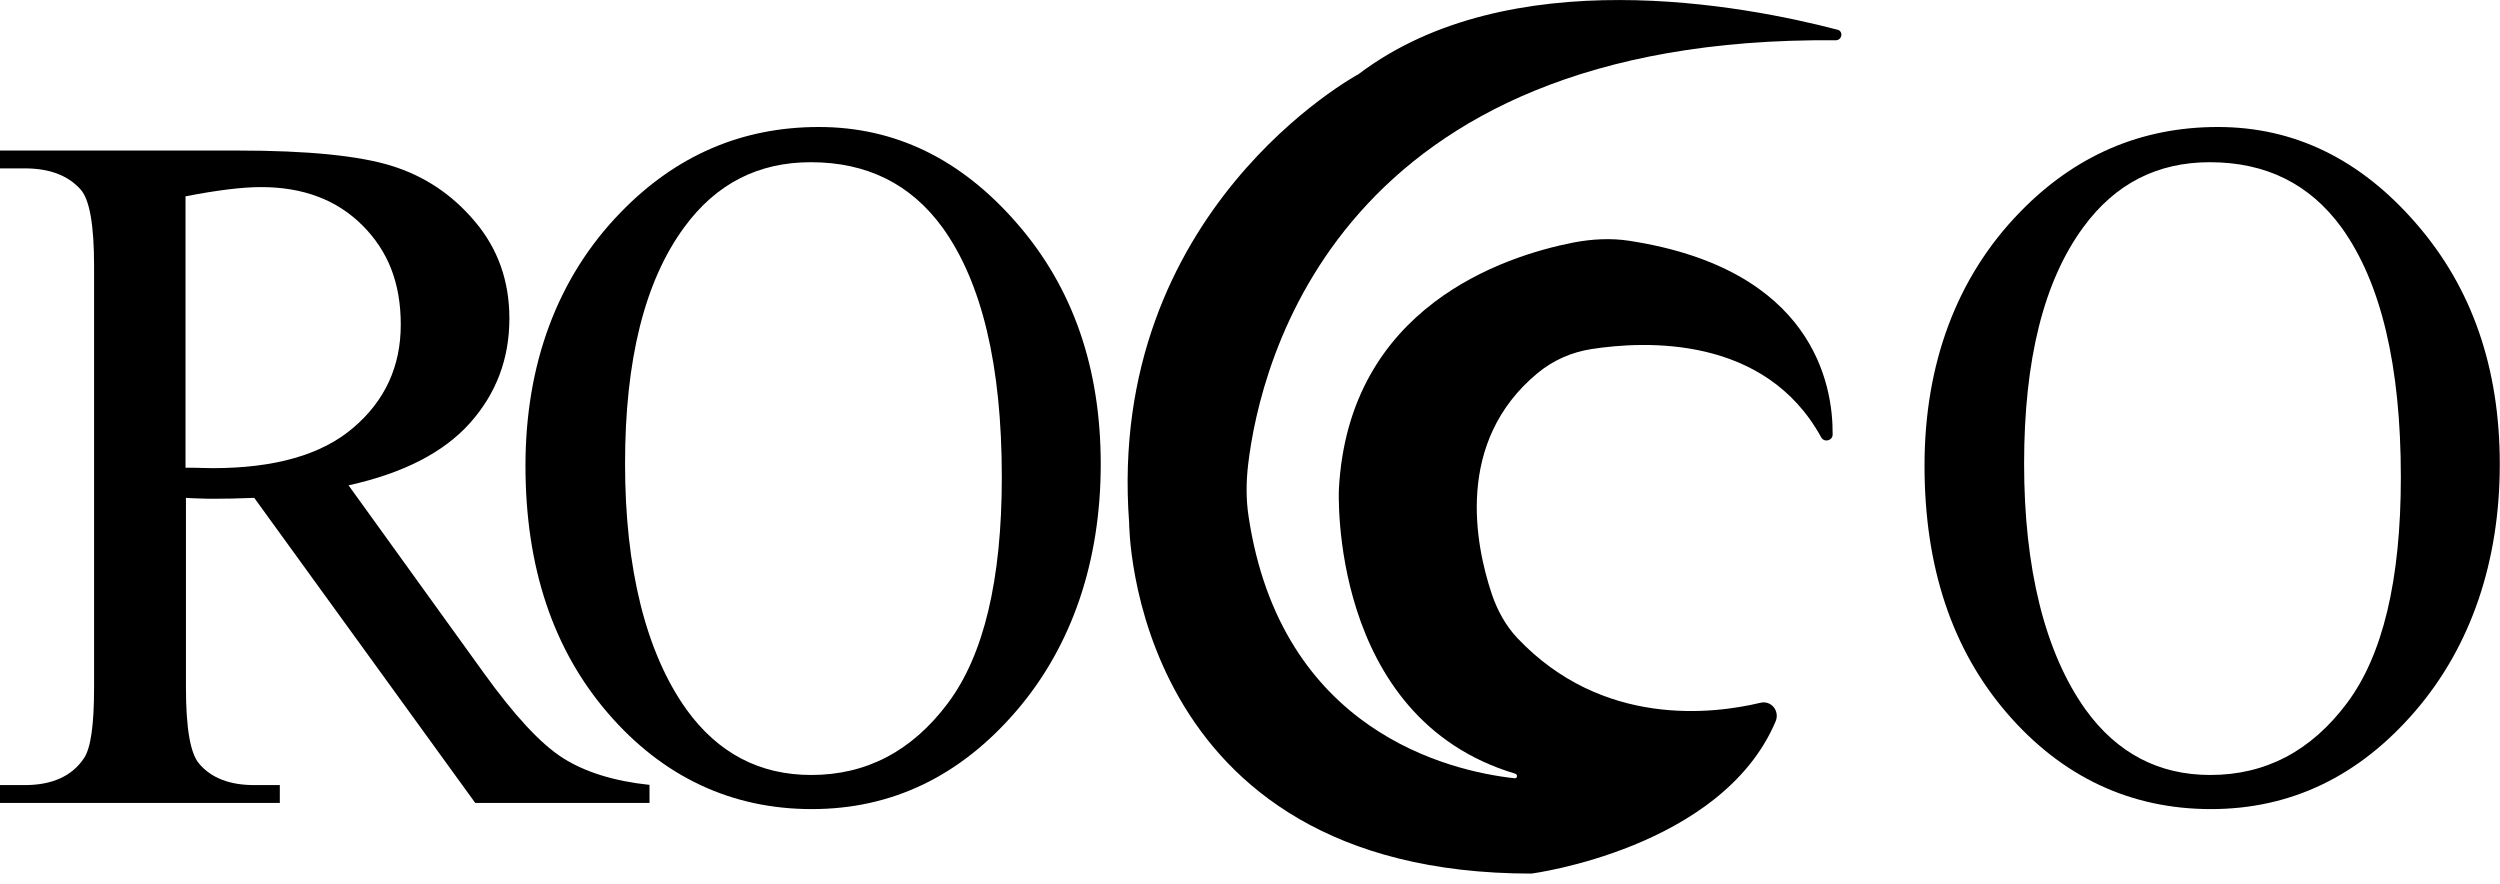 <svg width="229" height="81" viewBox="0 0 229 81" fill="none" xmlns="http://www.w3.org/2000/svg">
<path d="M168.153 3.689C168.738 3.689 168.879 2.863 168.314 2.722C159.757 0.484 138.244 -3.649 124.439 6.794C124.439 6.794 101.291 19.214 103.43 47.903C103.43 47.903 103.43 80.02 140.282 80.02C140.282 80.02 157.699 77.742 162.643 66.089C163.047 65.141 162.26 64.133 161.251 64.375C156.871 65.423 146.78 66.653 139.01 58.468C137.921 57.319 137.154 55.907 136.649 54.415C135.156 49.96 133.218 40.484 140.847 34.173C142.26 33.004 143.955 32.258 145.771 31.976C150.716 31.21 161.695 30.706 166.821 40.06C167.103 40.565 167.87 40.363 167.87 39.798C167.91 35.242 166.114 24.657 149.243 22.056C147.547 21.794 145.791 21.895 144.116 22.218C137.759 23.468 123.531 28.105 122.643 44.798C122.643 44.798 121.654 65.746 138.788 70.867C139.051 70.948 138.99 71.331 138.728 71.29C132.734 70.625 117.315 66.976 114.369 47.298C114.127 45.726 114.147 44.133 114.328 42.56C115.438 33.185 122.563 3.286 168.132 3.689H168.153Z" fill="black"/>
<path d="M59.495 73.548H43.532L23.29 45.605C21.796 45.665 20.565 45.685 19.637 45.685C19.253 45.685 18.85 45.685 18.406 45.665C17.962 45.665 17.497 45.625 17.033 45.605V62.964C17.033 66.734 17.437 69.052 18.264 69.98C19.374 71.27 21.049 71.915 23.29 71.915H25.631V73.548H0V71.915H2.26C4.783 71.915 6.599 71.089 7.689 69.456C8.315 68.548 8.618 66.391 8.618 62.984V24.375C8.618 20.625 8.214 18.286 7.386 17.359C6.236 16.069 4.541 15.423 2.26 15.423H0V13.79H21.796C28.153 13.79 32.835 14.254 35.842 15.181C38.849 16.109 41.413 17.802 43.511 20.302C45.61 22.782 46.66 25.746 46.66 29.173C46.66 32.843 45.469 36.028 43.067 38.73C40.666 41.431 36.952 43.347 31.927 44.456L44.278 61.593C47.104 65.524 49.526 68.145 51.564 69.435C53.602 70.726 56.246 71.552 59.495 71.895V73.548ZM17.013 42.843C17.578 42.843 18.062 42.843 18.466 42.863C18.87 42.863 19.213 42.883 19.475 42.883C25.187 42.883 29.485 41.653 32.371 39.173C35.257 36.714 36.71 33.569 36.71 29.738C36.71 25.907 35.54 22.984 33.199 20.645C30.858 18.306 27.77 17.137 23.915 17.137C22.2 17.137 19.899 17.419 16.993 17.984V42.843H17.013Z" fill="black"/>
<path d="M75.015 11.633C81.998 11.633 88.052 14.577 93.158 20.464C98.284 26.351 100.827 33.71 100.827 42.52C100.827 51.331 98.244 59.133 93.097 65.121C87.951 71.109 81.695 74.113 74.369 74.113C67.043 74.113 60.746 71.189 55.701 65.343C50.656 59.496 48.133 51.935 48.133 42.661C48.133 33.387 51.039 25.423 56.872 19.435C61.917 14.234 67.972 11.633 74.995 11.633H75.015ZM74.268 14.859C69.445 14.859 65.59 16.835 62.684 20.806C59.051 25.746 57.255 32.964 57.255 42.48C57.255 51.996 59.132 59.738 62.886 65C65.772 68.992 69.586 70.988 74.308 70.988C79.354 70.988 83.531 68.81 86.821 64.415C90.111 60.04 91.766 53.125 91.766 43.71C91.766 33.488 89.949 25.867 86.337 20.847C83.43 16.855 79.414 14.859 74.268 14.859Z" fill="black"/>
<path d="M203.168 11.633C210.15 11.633 216.205 14.577 221.311 20.464C226.437 26.351 228.98 33.71 228.98 42.52C228.98 51.331 226.397 59.133 221.25 65.121C216.104 71.109 209.848 74.113 202.522 74.113C195.196 74.113 188.899 71.189 183.854 65.343C178.808 59.496 176.286 51.935 176.286 42.661C176.286 33.387 179.192 25.423 185.024 19.435C190.07 14.234 196.124 11.633 203.147 11.633H203.168ZM202.421 14.859C197.598 14.859 193.743 16.835 190.837 20.806C187.204 25.746 185.408 32.964 185.408 42.48C185.408 51.996 187.285 59.738 191.039 65C193.924 68.992 197.739 70.988 202.461 70.988C207.507 70.988 211.684 68.81 214.974 64.415C218.263 60.04 219.918 53.125 219.918 43.71C219.918 33.488 218.102 25.867 214.489 20.847C211.583 16.855 207.567 14.859 202.421 14.859Z" fill="black"/>
</svg>
